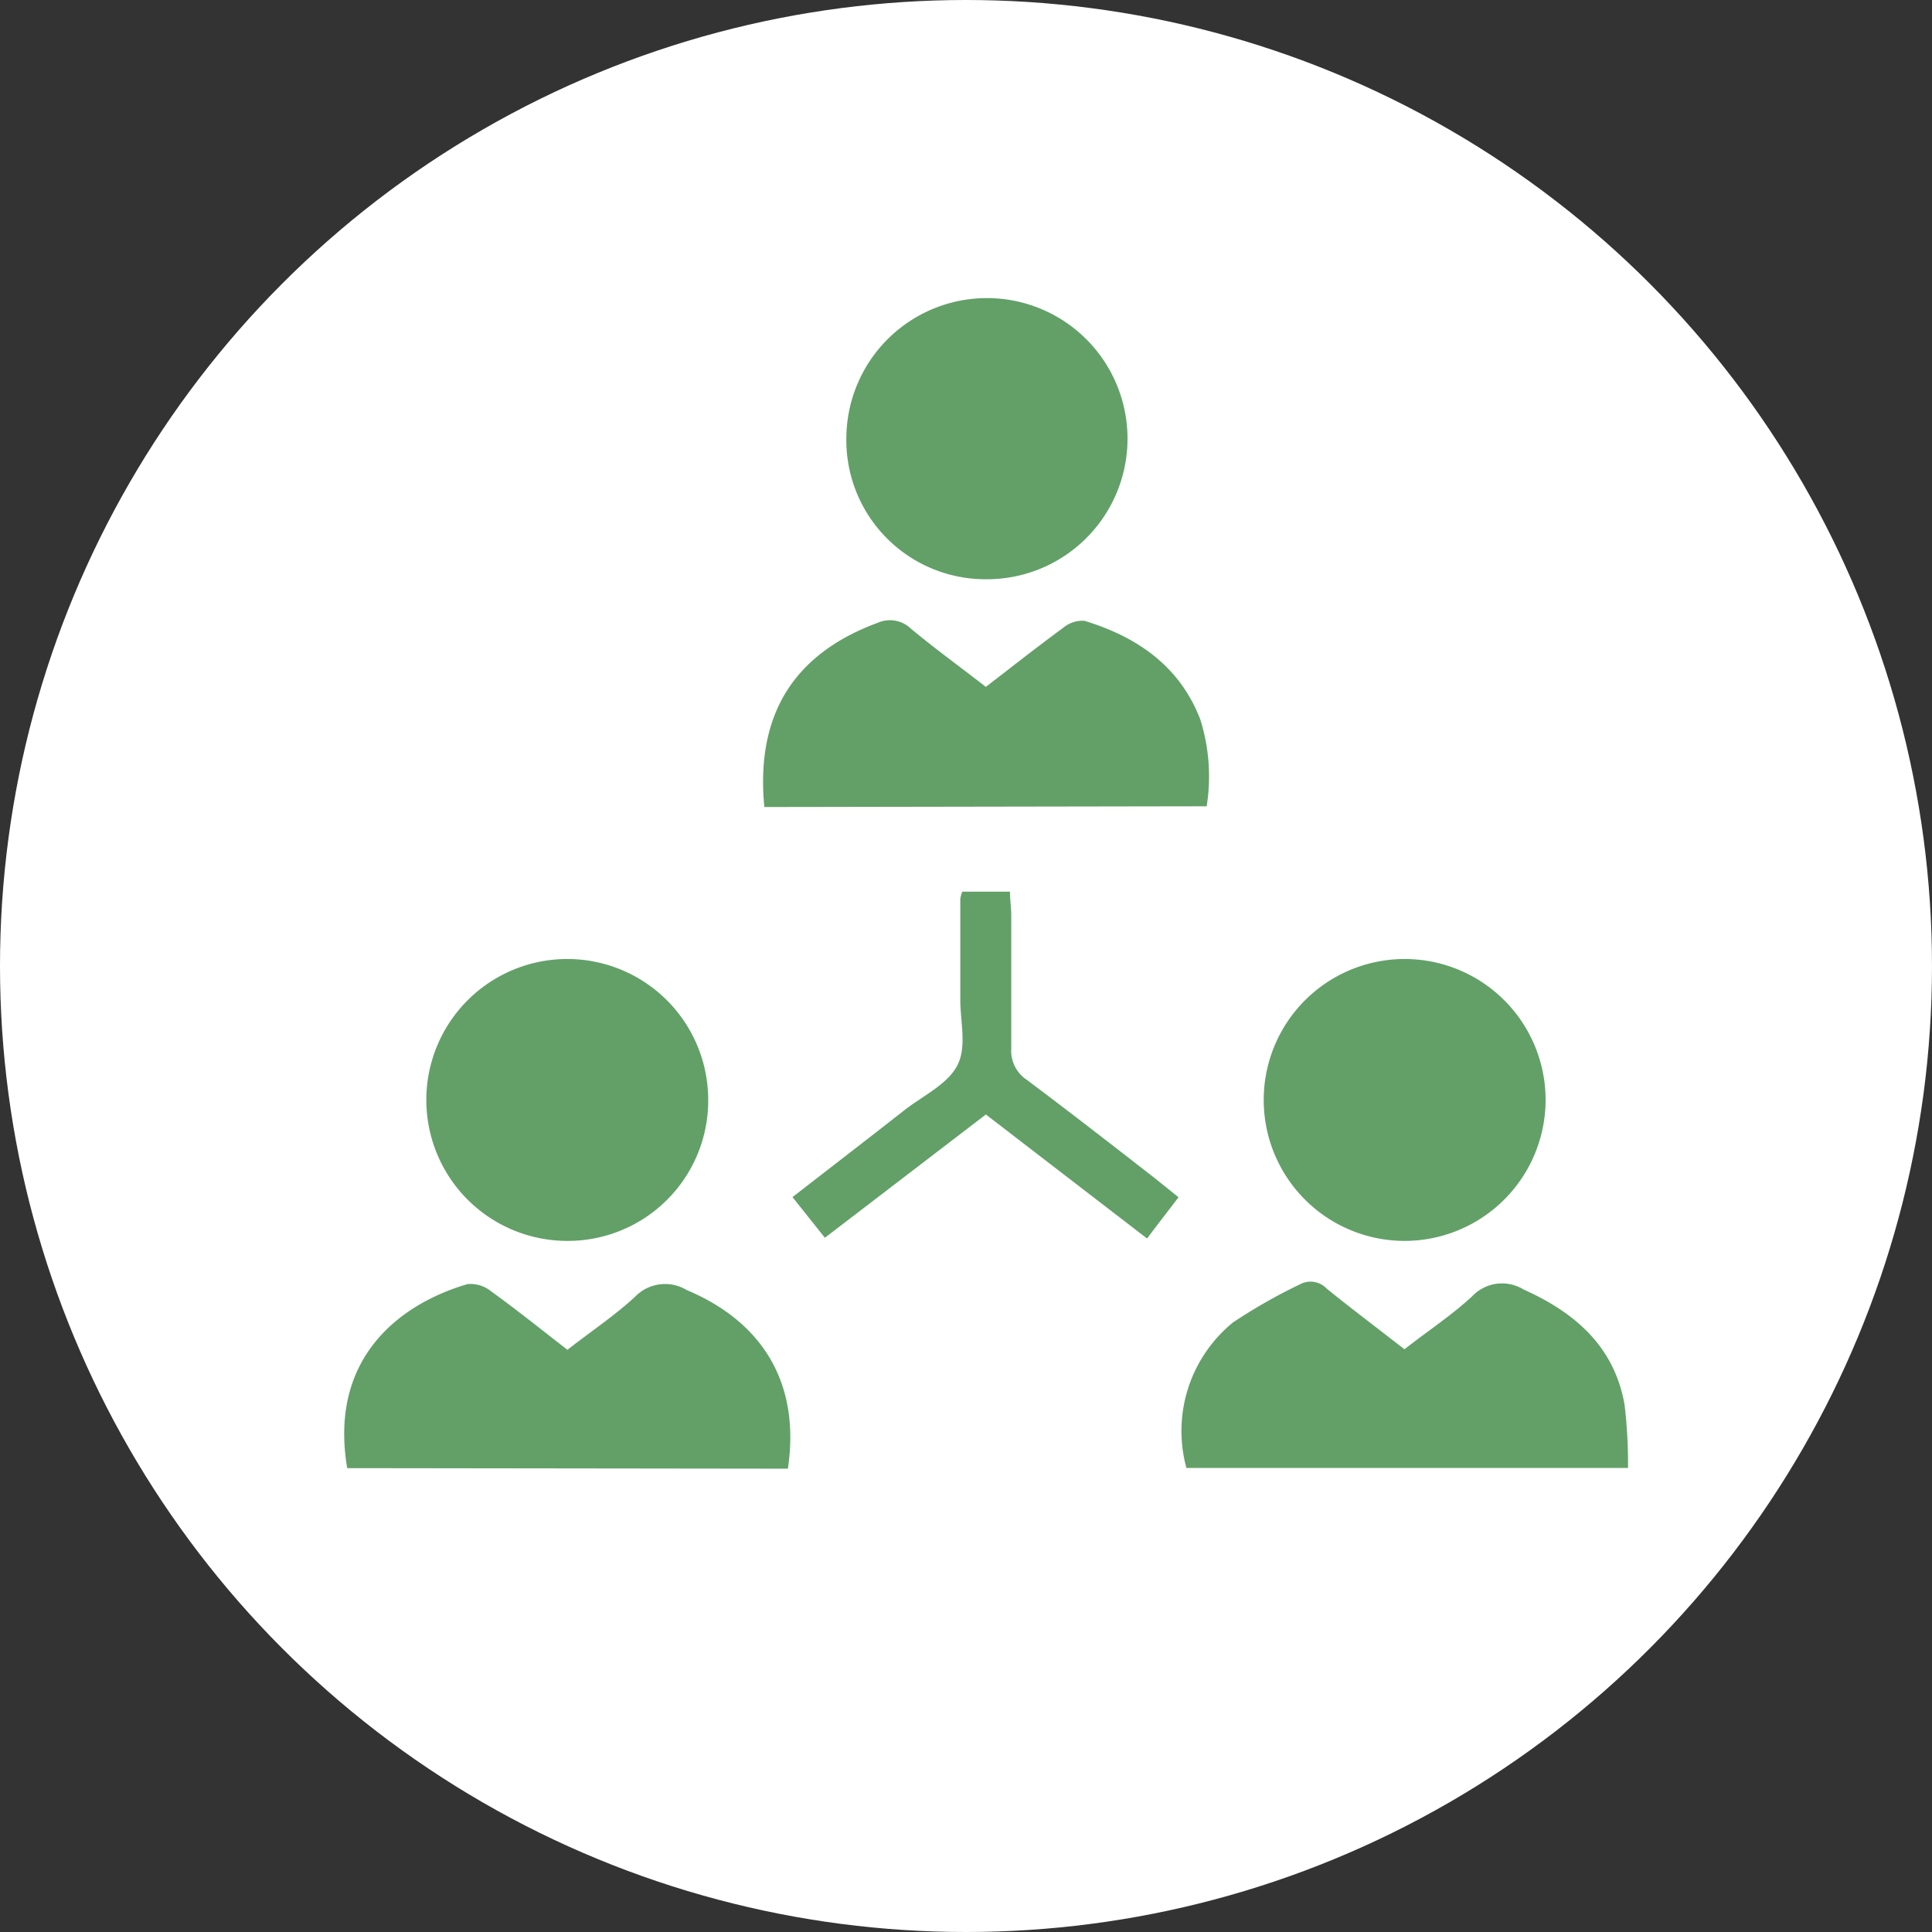 <svg xmlns="http://www.w3.org/2000/svg" viewBox="0 0 105 105"><rect x="0" y="0" width="105" height="105" fill="#333333" stroke="none"/><defs><style>.cls-1{fill:#fff;}.cls-2{fill:#62a068;}</style></defs><g id="レイヤー_2" data-name="レイヤー 2"><g id="色付け"><circle class="cls-1" cx="52.5" cy="52.5" r="52.5"/></g><g id="コンポジション"><path class="cls-2" d="M76.33,73.33c1.27-1,2.56-1.84,3.68-2.88a2.23,2.23,0,0,1,2.79-.37c2.79,1.25,4.93,3.09,5.49,6.25a27.09,27.09,0,0,1,.19,3.45h-24A7.61,7.61,0,0,1,67,71.88a29.37,29.37,0,0,1,3.63-2.07,1.21,1.21,0,0,1,1.48.23C73.47,71.14,74.88,72.2,76.33,73.33Z"/><path class="cls-2" d="M41.54,43.86c-.48-5,1.58-8.31,6.13-10a1.65,1.65,0,0,1,1.84.31c1.29,1.07,2.65,2.06,4.07,3.16,1.39-1.07,2.77-2.16,4.19-3.2a1.63,1.63,0,0,1,1.17-.39c2.85.87,5.16,2.44,6.29,5.35a10.29,10.29,0,0,1,.35,4.73Z"/><path class="cls-2" d="M18.87,79.79c-1-5.91,2.76-8.89,6.53-10a1.76,1.76,0,0,1,1.29.39c1.39,1,2.73,2.08,4.15,3.18,1.27-1,2.56-1.85,3.68-2.89a2.27,2.27,0,0,1,2.8-.36c4.21,1.77,6.18,5.16,5.5,9.71Z"/><path class="cls-2" d="M30.81,67.44a7.66,7.66,0,1,1,7.68-7.68A7.63,7.63,0,0,1,30.81,67.44Z"/><path class="cls-2" d="M53.48,31.48A7.56,7.56,0,0,1,46,23.68a7.64,7.64,0,1,1,7.53,7.8Z"/><path class="cls-2" d="M76.42,67.44A7.66,7.66,0,1,1,84,59.78,7.67,7.67,0,0,1,76.42,67.44Z"/><path class="cls-2" d="M53.58,60.57l-8.75,6.7-1.76-2.21c2.1-1.63,4.1-3.17,6.09-4.73,1-.78,2.34-1.4,2.87-2.43s.15-2.4.16-3.62c0-1.81,0-3.63,0-5.44a1.83,1.83,0,0,1,.11-.38h2.59c0,.44.07.88.07,1.31,0,2.41,0,4.81,0,7.22a1.89,1.89,0,0,0,.85,1.7c2.36,1.77,4.69,3.58,7,5.38l1.24,1c-.58.76-1.1,1.43-1.71,2.24Z"/></g></g></svg>